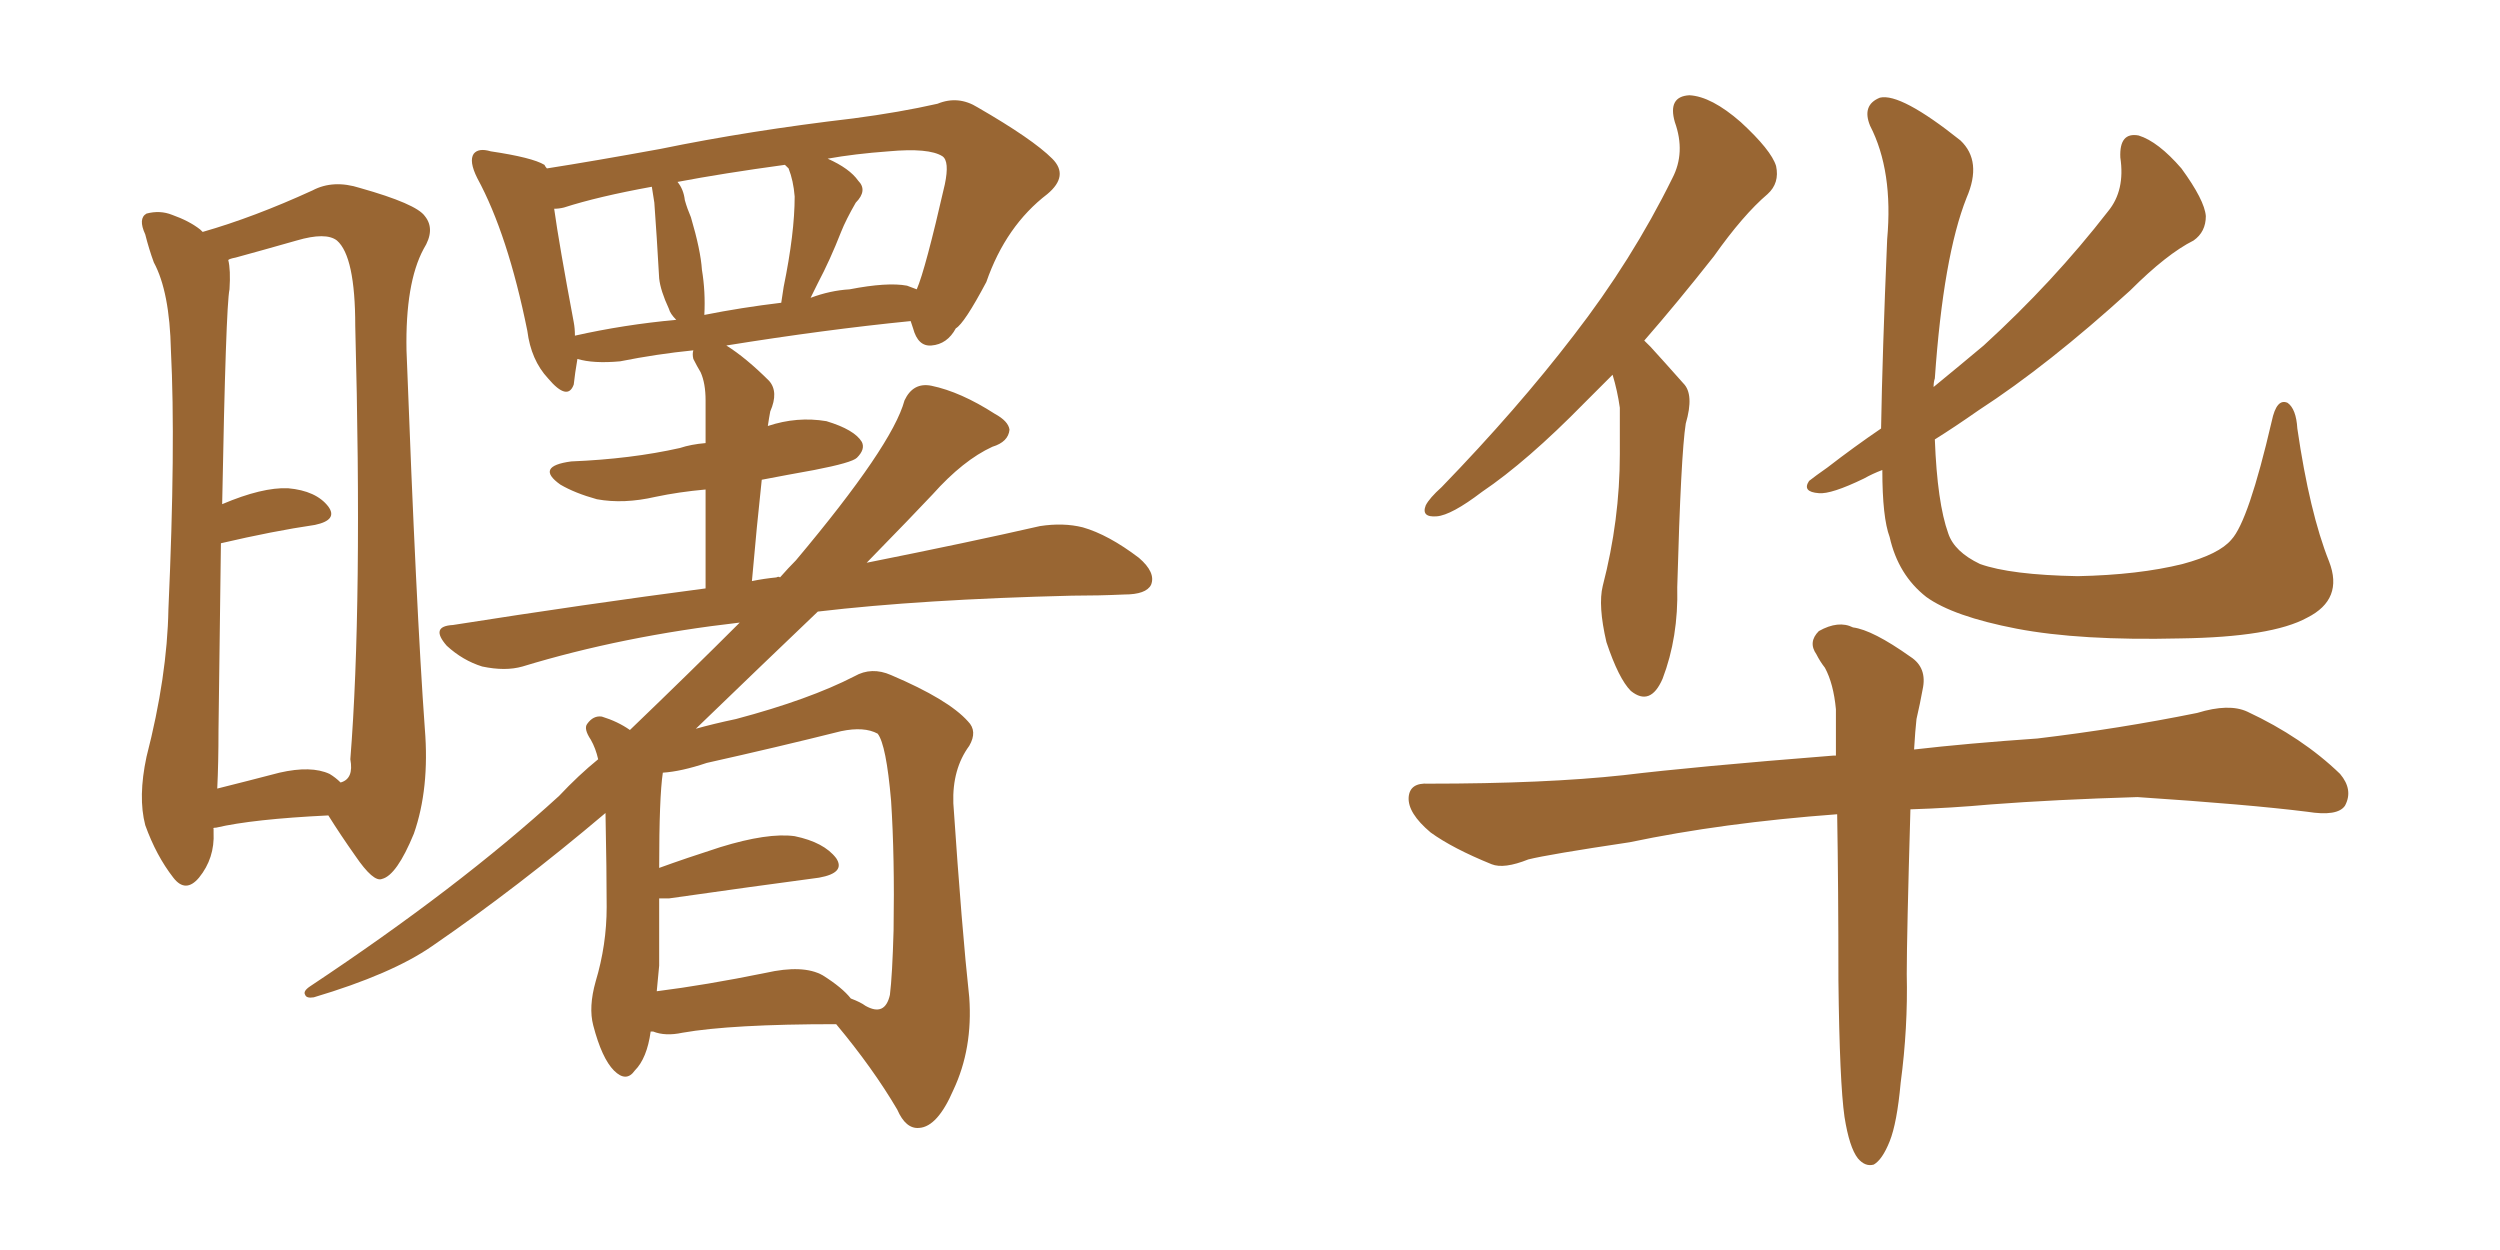 <svg xmlns="http://www.w3.org/2000/svg" xmlns:xlink="http://www.w3.org/1999/xlink" width="300" height="150"><path fill="#996633" padding="10" d="M78.08 123.78L78.08 123.78Q77.64 127.00 76.17 128.47L76.17 128.47Q75.15 129.93 73.68 128.47L73.68 128.47Q72.22 127.00 71.19 123.05L71.19 123.05Q70.61 120.85 71.48 117.77L71.48 117.77Q72.80 113.38 72.80 108.84L72.80 108.84Q72.80 104.59 72.66 97.56L72.66 97.56Q62.11 106.49 51.86 113.53L51.86 113.53Q47.02 116.89 37.65 119.68L37.65 119.68Q36.77 119.82 36.62 119.38L36.62 119.38Q36.33 118.95 37.21 118.36L37.21 118.36Q55.08 106.49 67.09 95.51L67.09 95.51Q69.43 93.02 71.78 91.11L71.78 91.11Q71.48 89.79 70.90 88.77L70.90 88.77Q70.02 87.45 70.46 86.87L70.46 86.87Q71.19 85.84 72.22 85.99L72.22 85.99Q74.12 86.57 75.59 87.60L75.59 87.60Q82.91 80.57 88.77 74.71L88.77 74.71Q74.71 76.32 62.70 79.98L62.70 79.98Q60.64 80.57 57.86 79.98L57.86 79.98Q55.52 79.25 53.61 77.49L53.61 77.49Q51.56 75.15 54.35 75L54.35 75Q70.17 72.51 84.67 70.61L84.67 70.61Q84.67 63.28 84.67 58.74L84.67 58.74Q81.45 59.03 78.66 59.62L78.66 59.62Q74.85 60.50 71.63 59.91L71.63 59.91Q68.99 59.18 67.24 58.15L67.24 58.15Q64.16 55.96 68.55 55.37L68.55 55.37Q75.73 55.08 81.59 53.76L81.59 53.76Q82.91 53.32 84.67 53.17L84.67 53.17Q84.67 48.93 84.67 48.05L84.67 48.05Q84.67 46.00 84.08 44.68L84.08 44.68Q83.64 43.95 83.20 43.07L83.20 43.07Q83.06 42.48 83.20 42.04L83.20 42.04Q78.81 42.48 74.41 43.36L74.41 43.36Q71.19 43.65 69.29 43.07L69.29 43.07Q68.99 44.82 68.85 46.14L68.85 46.14Q68.12 48.19 65.77 45.41L65.77 45.41Q63.72 43.21 63.28 39.70L63.28 39.70Q60.94 28.13 57.28 21.39L57.28 21.39Q56.25 19.34 56.84 18.46L56.84 18.46Q57.42 17.72 58.89 18.16L58.89 18.16Q63.87 18.90 65.33 19.78L65.33 19.78Q65.48 20.07 65.63 20.21L65.63 20.21Q71.19 19.34 79.25 17.87L79.25 17.87Q89.94 15.67 102.39 14.21L102.39 14.21Q107.96 13.48 112.50 12.45L112.50 12.45Q114.99 11.43 117.33 12.89L117.33 12.89Q123.93 16.70 126.27 19.04L126.27 19.04Q128.32 21.09 125.68 23.29L125.68 23.29Q120.70 27.10 118.36 33.84L118.36 33.84Q115.72 38.82 114.70 39.40L114.70 39.40Q113.67 41.31 111.77 41.46L111.77 41.46Q110.16 41.60 109.57 39.40L109.57 39.40Q109.42 38.96 109.28 38.53L109.28 38.53Q99.02 39.55 87.16 41.46L87.16 41.46Q89.50 42.92 92.29 45.70L92.29 45.70Q93.46 47.02 92.43 49.37L92.43 49.37Q92.29 50.10 92.14 51.12L92.14 51.12Q95.65 49.95 99.17 50.54L99.17 50.54Q102.54 51.56 103.42 53.03L103.42 53.03Q103.86 53.91 102.83 54.93L102.83 54.93Q102.25 55.52 97.71 56.40L97.71 56.40Q94.48 56.98 91.41 57.57L91.41 57.57Q90.82 62.99 90.23 69.73L90.23 69.73Q91.70 69.43 93.16 69.29L93.16 69.29Q93.46 69.14 93.60 69.29L93.60 69.29Q94.63 68.12 95.51 67.24L95.51 67.24Q107.08 53.47 108.54 48.05L108.54 48.05Q109.57 45.85 111.77 46.29L111.77 46.29Q115.28 47.02 119.38 49.66L119.38 49.66Q121.00 50.54 121.14 51.56L121.14 51.56Q121.00 53.03 119.09 53.61L119.09 53.61Q115.58 55.22 111.91 59.33L111.91 59.33Q109.72 61.67 104.00 67.53L104.00 67.53Q116.46 65.04 124.80 63.13L124.80 63.13Q127.59 62.70 129.93 63.28L129.93 63.28Q133.01 64.16 136.67 66.94L136.67 66.94Q138.72 68.70 138.13 70.17L138.13 70.17Q137.55 71.34 134.91 71.34L134.91 71.34Q131.84 71.48 128.61 71.48L128.61 71.48Q110.60 71.92 98.14 73.39L98.14 73.39Q91.85 79.39 83.50 87.45L83.50 87.45Q85.55 86.87 88.33 86.28L88.33 86.28Q97.12 83.94 102.54 81.15L102.54 81.15Q104.59 79.98 106.93 81.01L106.93 81.01Q113.82 83.94 116.16 86.57L116.16 86.57Q117.33 87.74 116.31 89.50L116.31 89.50Q114.26 92.29 114.40 96.39L114.40 96.39Q115.43 111.62 116.31 119.68L116.31 119.68Q116.75 125.83 114.40 130.81L114.40 130.81Q112.50 135.21 110.30 135.35L110.30 135.35Q108.69 135.50 107.67 133.15L107.67 133.15Q104.74 128.17 100.34 122.90L100.34 122.90Q87.74 122.90 81.88 123.93L81.88 123.93Q79.83 124.37 78.37 123.78L78.37 123.78Q78.22 123.78 78.08 123.78ZM80.27 107.81L80.27 107.81Q79.54 107.81 79.10 107.81L79.10 107.81Q79.10 111.77 79.10 115.87L79.10 115.87Q78.96 117.48 78.81 118.95L78.81 118.95Q84.67 118.21 91.85 116.75L91.85 116.75Q96.39 115.72 98.73 117.04L98.73 117.04Q101.07 118.51 102.10 119.82L102.10 119.82Q103.27 120.26 103.86 120.70L103.86 120.70Q106.20 122.02 106.79 119.38L106.79 119.38Q107.08 117.04 107.23 111.62L107.23 111.62Q107.37 102.83 106.93 96.09L106.93 96.09Q106.35 89.36 105.32 88.04L105.32 88.04Q103.71 87.16 100.93 87.74L100.93 87.74Q93.31 89.65 84.81 91.55L84.81 91.55Q81.74 92.58 79.54 92.72L79.54 92.72Q79.10 95.65 79.10 104.15L79.10 104.15Q82.32 102.98 86.43 101.66L86.43 101.66Q92.14 99.90 95.36 100.34L95.36 100.34Q98.88 101.07 100.34 102.98L100.34 102.98Q101.51 104.74 98.29 105.32L98.29 105.32Q90.53 106.35 80.27 107.81ZM108.84 34.28L108.84 34.28Q109.57 34.57 110.01 34.72L110.01 34.72Q111.04 32.37 113.38 22.12L113.38 22.12Q113.96 19.34 113.09 18.75L113.09 18.75Q111.47 17.72 106.64 18.16L106.64 18.16Q102.54 18.46 99.32 19.04L99.32 19.04Q101.95 20.21 102.98 21.68L102.98 21.68Q104.15 22.85 102.69 24.32L102.69 24.32Q101.51 26.37 100.93 27.83L100.93 27.83Q99.61 31.20 98.14 33.98L98.14 33.98Q97.71 34.86 97.27 35.74L97.27 35.74Q99.61 34.86 101.95 34.72L101.95 34.72Q106.49 33.84 108.84 34.28ZM84.52 37.79L84.52 37.79Q88.92 36.91 93.75 36.33L93.75 36.33Q93.90 35.45 94.04 34.42L94.04 34.42Q95.36 27.98 95.36 23.58L95.36 23.58Q95.21 21.68 94.63 20.21L94.63 20.21Q94.34 19.92 94.19 19.78L94.19 19.78Q86.72 20.80 81.30 21.83L81.30 21.83Q82.03 22.71 82.18 24.02L82.18 24.02Q82.47 25.05 82.91 26.07L82.91 26.07Q84.08 30.03 84.23 32.37L84.23 32.37Q84.67 35.01 84.52 37.79ZM68.99 40.28L68.99 40.28Q74.85 38.96 81.15 38.38L81.15 38.38Q80.42 37.65 80.27 37.06L80.27 37.06Q79.25 34.86 79.10 33.40L79.10 33.40Q78.96 31.35 78.81 28.56L78.81 28.56Q78.66 26.22 78.52 24.32L78.52 24.32Q78.37 23.29 78.22 22.41L78.22 22.41Q71.78 23.58 67.68 24.90L67.68 24.90Q67.09 25.05 66.50 25.05L66.50 25.05Q67.09 29.30 68.85 38.67L68.85 38.67Q68.99 39.40 68.99 40.28ZM39.40 97.85L39.40 97.85Q30.32 98.29 25.93 99.32L25.93 99.32Q25.49 99.32 25.63 99.46L25.63 99.46Q25.63 99.76 25.63 99.90L25.63 99.90Q25.78 102.98 23.88 105.32L23.88 105.32Q22.27 107.23 20.80 105.32L20.80 105.32Q18.75 102.69 17.43 99.02L17.43 99.02Q16.55 95.65 17.58 90.82L17.58 90.82Q20.07 81.15 20.21 73.10L20.21 73.10Q21.09 53.47 20.51 42.04L20.51 42.04Q20.36 35.01 18.46 31.49L18.46 31.49Q17.87 29.88 17.43 28.13L17.43 28.13Q16.55 26.22 17.58 25.63L17.58 25.63Q19.19 25.20 20.65 25.78L20.65 25.78Q22.71 26.51 24.02 27.54L24.02 27.54Q24.17 27.69 24.32 27.83L24.32 27.83Q30.47 26.07 37.50 22.85L37.50 22.85Q39.99 21.53 43.21 22.56L43.21 22.56Q49.95 24.46 50.98 25.93L50.98 25.93Q52.29 27.54 50.83 29.88L50.83 29.88Q48.63 33.98 48.78 42.04L48.78 42.04Q49.95 73.24 50.98 87.45L50.98 87.45Q51.56 94.63 49.66 100.05L49.66 100.05Q47.61 105.03 45.85 105.47L45.85 105.47Q44.82 105.91 42.63 102.69L42.63 102.69Q40.87 100.20 39.40 97.85ZM28.27 30.91L28.27 30.91L28.27 30.91Q27.54 31.05 27.39 31.20L27.39 31.20Q27.69 32.37 27.54 34.72L27.54 34.72Q27.10 36.77 26.66 60.50L26.66 60.50Q31.49 58.45 34.57 58.59L34.57 58.59Q37.94 58.89 39.40 60.79L39.40 60.79Q40.58 62.40 37.79 62.99L37.79 62.99Q32.81 63.72 26.51 65.19L26.51 65.19Q26.37 74.85 26.22 87.60L26.22 87.60Q26.22 91.55 26.07 94.63L26.07 94.63Q29.59 93.75 33.54 92.72L33.54 92.72Q37.35 91.85 39.55 92.87L39.55 92.87Q40.28 93.31 40.87 93.90L40.87 93.90Q42.48 93.46 42.04 91.11L42.04 91.11Q43.51 72.66 42.63 39.11L42.63 39.11Q42.63 30.76 40.43 28.86L40.43 28.86Q39.11 27.83 35.60 28.86L35.60 28.86Q31.49 30.03 28.27 30.91ZM193.51 44.97L193.51 44.97Q191.60 46.88 190.14 48.34L190.14 48.34Q183.25 55.37 177.83 59.03L177.83 59.03Q174.17 61.82 172.41 61.96L172.41 61.96Q170.51 62.11 171.09 60.64L171.09 60.64Q171.53 59.77 173.00 58.45L173.00 58.45Q182.08 49.07 188.82 40.28L188.82 40.28Q195.85 31.20 200.68 21.39L200.68 21.39Q202.29 18.31 200.98 14.65L200.98 14.65Q200.10 11.57 202.73 11.43L202.73 11.43Q205.37 11.57 208.89 14.65L208.89 14.65Q212.55 18.02 213.13 19.92L213.13 19.92Q213.57 21.97 212.11 23.29L212.11 23.29Q209.18 25.78 205.66 30.76L205.66 30.76Q201.27 36.33 197.31 40.87L197.31 40.87Q197.61 41.16 198.05 41.60L198.05 41.60Q199.66 43.36 202.00 46.00L202.00 46.00Q203.32 47.31 202.29 50.83L202.29 50.83Q201.71 54.49 201.27 70.46L201.27 70.46Q201.42 76.46 199.51 81.45L199.51 81.45Q198.05 84.81 195.70 82.91L195.70 82.91Q194.24 81.45 192.77 77.05L192.77 77.05Q191.75 72.66 192.33 70.31L192.33 70.31Q194.38 62.40 194.38 54.49L194.38 54.49Q194.38 51.71 194.38 48.93L194.38 48.93Q194.09 46.88 193.51 44.97ZM279.49 67.38L279.49 67.38Q281.25 71.92 276.86 74.12L276.86 74.12Q272.61 76.46 261.62 76.61L261.62 76.61Q249.61 76.90 241.99 75.44L241.99 75.44Q234.38 73.97 231.15 71.63L231.15 71.63Q227.78 68.99 226.76 64.45L226.76 64.45Q225.88 62.11 225.88 56.40L225.88 56.40Q224.71 56.84 223.68 57.42L223.68 57.42Q219.73 59.33 218.26 59.18L218.26 59.18Q216.21 59.03 217.09 57.71L217.09 57.71Q217.82 57.13 219.29 56.10L219.29 56.10Q222.51 53.61 225.73 51.42L225.73 51.42Q225.88 42.48 226.46 28.71L226.46 28.71Q227.20 20.51 224.41 15.09L224.41 15.09Q223.39 12.60 225.59 11.72L225.59 11.72Q228.08 11.13 235.25 16.85L235.25 16.85Q237.89 19.34 235.99 23.73L235.99 23.73Q233.20 30.76 232.18 45.41L232.18 45.41Q232.03 45.85 232.03 46.44L232.03 46.44Q235.25 43.80 238.04 41.46L238.04 41.46Q246.39 33.84 252.98 25.34L252.98 25.34Q255.03 22.85 254.44 18.90L254.44 18.90Q254.30 15.82 256.64 16.26L256.64 16.26Q258.98 16.99 261.77 20.21L261.77 20.21Q264.55 24.02 264.70 25.93L264.70 25.93Q264.70 27.83 263.23 28.86L263.23 28.86Q260.01 30.47 255.62 34.86L255.62 34.86Q245.80 43.80 237.45 49.22L237.45 49.22Q234.52 51.27 232.18 52.73L232.18 52.73Q232.47 60.35 233.79 64.01L233.79 64.01Q234.52 66.21 237.60 67.68L237.60 67.68Q241.26 68.99 249.32 69.14L249.32 69.14Q256.64 68.99 261.91 67.68L261.91 67.68Q266.31 66.50 267.77 64.75L267.77 64.75Q269.82 62.55 272.61 50.54L272.61 50.54Q273.19 47.75 274.51 48.34L274.51 48.34Q275.54 49.07 275.68 51.42L275.68 51.42Q277.15 61.52 279.49 67.38ZM221.34 134.03L221.34 134.03L221.34 134.03Q220.75 129.93 220.61 117.63L220.61 117.63Q220.61 106.49 220.46 97.71L220.46 97.71Q206.69 98.73 195.56 101.07L195.56 101.07Q185.74 102.54 183.40 103.13L183.40 103.13Q180.47 104.30 179.00 103.71L179.00 103.71Q174.32 101.81 171.68 99.90L171.68 99.90Q168.90 97.56 169.04 95.65L169.04 95.65Q169.19 93.90 171.39 94.04L171.39 94.04Q185.45 94.04 194.82 93.02L194.82 93.02Q203.32 91.99 220.02 90.67L220.02 90.67Q220.17 90.67 220.31 90.67L220.31 90.67Q220.31 87.45 220.31 85.11L220.31 85.11Q220.02 82.03 218.99 80.13L218.99 80.13Q218.41 79.39 217.97 78.52L217.97 78.52Q216.94 77.05 218.26 75.73L218.26 75.73Q220.61 74.41 222.36 75.29L222.36 75.29Q224.71 75.59 229.25 78.81L229.25 78.81Q231.30 80.13 230.71 82.76L230.71 82.76Q230.42 84.38 229.98 86.28L229.98 86.28Q229.83 87.60 229.69 89.94L229.69 89.94Q235.99 89.21 244.48 88.62L244.48 88.62Q254.30 87.45 263.67 85.55L263.67 85.55Q267.48 84.38 269.68 85.40L269.68 85.40Q276.27 88.48 280.81 92.87L280.81 92.87Q282.42 94.78 281.40 96.68L281.40 96.68Q280.52 98.00 276.86 97.41L276.86 97.41Q269.82 96.53 256.49 95.65L256.49 95.65Q246.53 95.95 238.92 96.53L238.92 96.53Q234.08 96.97 229.25 97.12L229.25 97.12Q228.81 112.35 228.81 116.89L228.81 116.89Q228.96 123.34 228.08 129.93L228.08 129.93Q227.64 134.77 226.76 136.96L226.76 136.96Q225.88 139.16 224.85 139.75L224.85 139.75Q223.83 140.04 222.95 139.01L222.95 139.01Q221.92 137.70 221.34 134.03Z"/></svg>